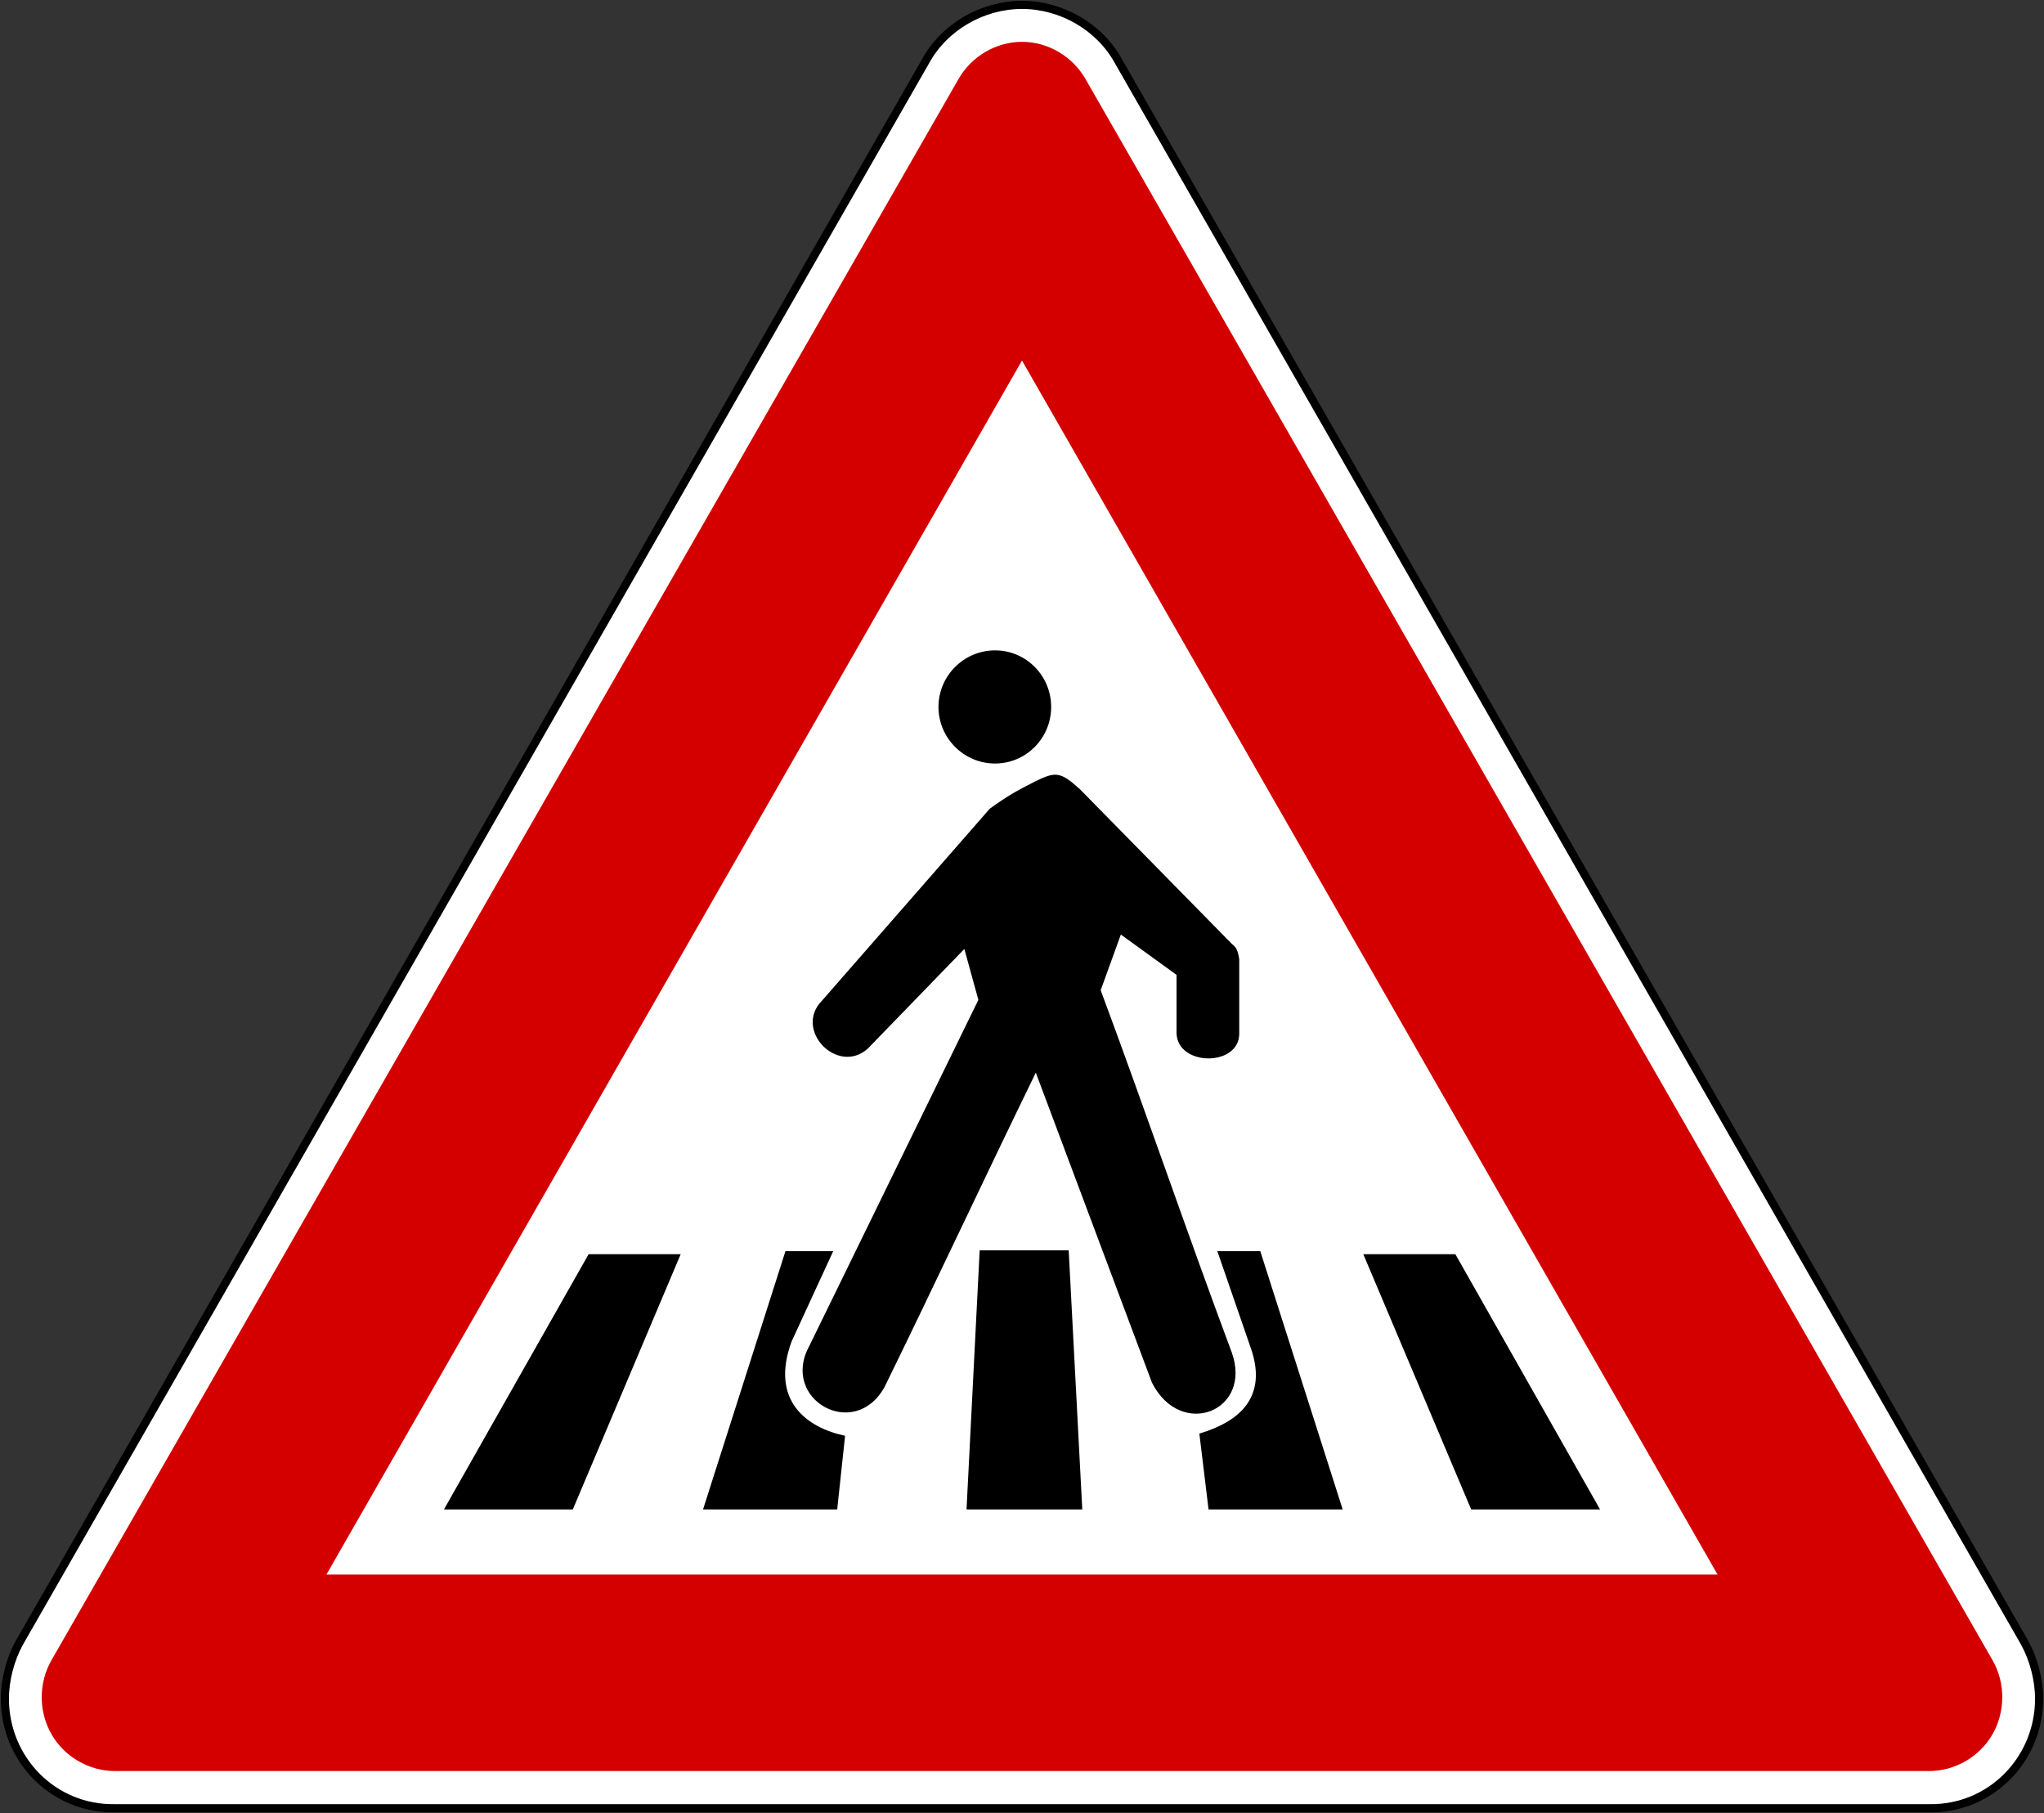 <?xml version="1.0" encoding="UTF-8" standalone="no"?> <!-- Created with Inkscape (http://www.inkscape.org/) --> <svg xmlns:dc="http://purl.org/dc/elements/1.1/" xmlns:cc="http://creativecommons.org/ns#" xmlns:rdf="http://www.w3.org/1999/02/22-rdf-syntax-ns#" xmlns:svg="http://www.w3.org/2000/svg" xmlns="http://www.w3.org/2000/svg" xmlns:sodipodi="http://sodipodi.sourceforge.net/DTD/sodipodi-0.dtd" xmlns:inkscape="http://www.inkscape.org/namespaces/inkscape" width="502.4" height="445.56" id="svg2" sodipodi:version="0.32" inkscape:version="0.48.4 r9939" version="1.0" sodipodi:docname="AJAX.svg" inkscape:output_extension="org.inkscape.output.svg.inkscape" sodipodi:modified="true"><rect width="100%" height="100%" fill="#333333" stroke="none"/>   <defs id="defs4"/>   <sodipodi:namedview id="base" pagecolor="#ffffff" bordercolor="#666666" borderopa3="1.0" gridtolerance="10000" guidetolerance="10" objecttolerance="10" inkscape:pageopa3="0.0" inkscape:pageshadow="2" inkscape:zoom="1.2518409" inkscape:cx="223.29144" inkscape:cy="200.17578" inkscape:document-units="px" inkscape:current-layer="layer1" showgrid="true" showguides="true" width="2700px" height="1500px" inkscape:window-width="1280" inkscape:window-height="1001" inkscape:window-x="-8" inkscape:window-y="-8" fit-margin-top="1.2" fit-margin-left="1.2" fit-margin-right="1.2" fit-margin-bottom="1.2" inkscape:window-maximized="1"/>      <g inkscape:label="Layer 1" inkscape:groupmode="layer" id="layer1" transform="translate(2002.942,1318.612)">     <path style="fill:#ffffff;fill-opa3:1;fill-rule:evenodd;stroke:#000000;stroke-opa3:1;stroke-width:2;stroke-miterlimit:4;stroke-dasharray:none" d="m -1751.742,-1317.412 c 9.744,0 19.123,5.44 23.719,13.875 l 222.75,388.656 c 2.172,3.97 3.531,9.016 3.531,13.719 0,14.994 -11.992,27.15 -26.969,26.906 l -446.062,0 c -14.976,0.244 -26.969,-11.912 -26.969,-26.906 0,-4.702 1.359,-9.748 3.531,-13.719 l 222.75,-388.656 c 4.595,-8.435 13.974,-13.875 23.719,-13.875 z" id="path5908" inkscape:connector-curvature="0" sodipodi:nodetypes="sccsccsccs"/>     <path style="fill:#d40000;fill-opa3:1;fill-rule:evenodd;stroke:none" d="m -1751.742,-1308.332 c -6.405,0 -12.378,3.562 -15.562,9.062 l -223,388.656 c -3.167,5.542 -3.184,12.573 0,18.156 3.196,5.583 9.286,9.08 15.625,9.062 l 445.875,0 c 6.339,0.018 12.429,-3.479 15.625,-9.062 3.184,-5.583 3.167,-12.615 0,-18.156 l -223,-388.656 c -3.185,-5.5 -9.158,-9.062 -15.562,-9.062 z" id="path5916" inkscape:connector-curvature="0" sodipodi:nodetypes="sccccccccs"/>     <path inkscape:connector-curvature="0" d="m -1580.777,-931.682 -341.93,0 170.965,-298.33 z" style="fill:#ffffff;fill-opa3:1;fill-rule:evenodd;stroke:none" id="path5920" sodipodi:nodetypes="cccc"/>     <path inkscape:connector-curvature="0" d="m -1804.06,-987.775 41.597,-85.129 -3.451,-12.502 -23.709,24.462 c -7.434,6.687 -18.425,-4.628 -11.207,-11.846 l 41.167,-47.096 c 4.52,-3.235 6.46,-4.305 11.099,-6.675 5.063,-2.484 6.251,-2.484 11.099,1.935 l 36.743,37.393 c 1.295,1.398 1.833,1.075 2.376,4.311 l 0,18.317 c 0,8.186 -15.195,8.084 -15.41,-0.113 l 0,-14.33 -13.69,-9.911 -4.956,13.685 c 11.421,30.712 20.801,58.404 32.217,89.015 5.171,14.437 -12.496,21.441 -19.608,7.434 l -28.557,-76.191 c -12.825,26.3 -24.354,51.084 -37.184,77.26 -7.428,13.368 -25.638,3.027 -18.527,-10.019" style="fill:#000000;fill-opa3:1;fill-rule:evenodd;stroke:none" id="path9901"/>     <path inkscape:connector-curvature="0" d="m -1758.366,-1158.789 c 7.649,0 13.792,6.245 13.792,13.905 0,7.648 -6.144,13.9 -13.792,13.9 -7.66,0 -13.905,-6.251 -13.905,-13.9 0,-7.66 6.245,-13.905 13.905,-13.905" style="fill:#000000;fill-opa3:1;fill-rule:evenodd;stroke:none" id="path9905"/>     <path inkscape:connector-curvature="0" d="m -1858.267,-1010.404 22.634,0 -26.515,62.721 -31.674,0 35.555,-62.721 z" style="fill:#000000;fill-opa3:1;fill-rule:evenodd;stroke:none" id="path9909"/>     <path inkscape:connector-curvature="0" d="m -1645.223,-1010.404 -22.629,0 26.515,62.721 31.674,0 -35.561,-62.721 z" style="fill:#000000;fill-opa3:1;fill-rule:evenodd;stroke:none" id="path9913"/>     <path inkscape:connector-curvature="0" d="m -1809.883,-1011.155 11.744,0 -10.234,22.199 c -5.391,14.658 3.875,21.231 13.147,23.172 l -1.94,18.103 -32.976,0 20.259,-63.473 z" style="fill:#000000;fill-opa3:1;fill-rule:evenodd;stroke:none" id="path9917"/>     <path inkscape:connector-curvature="0" d="m -1693.176,-1011.155 -10.556,0 8.078,23.381 c 5.386,14.658 -6.036,19.506 -12.497,21.447 l 2.263,18.646 32.97,0 -20.258,-63.473 z" style="fill:#000000;fill-opa3:1;fill-rule:evenodd;stroke:none" id="path9921"/>     <path inkscape:connector-curvature="0" d="m -1762.145,-1011.371 21.877,0 3.343,63.688 -28.45,0 3.23,-63.688 z" style="fill:#000000;fill-opa3:1;fill-rule:evenodd;stroke:none" id="path9925"/>   </g> </svg>